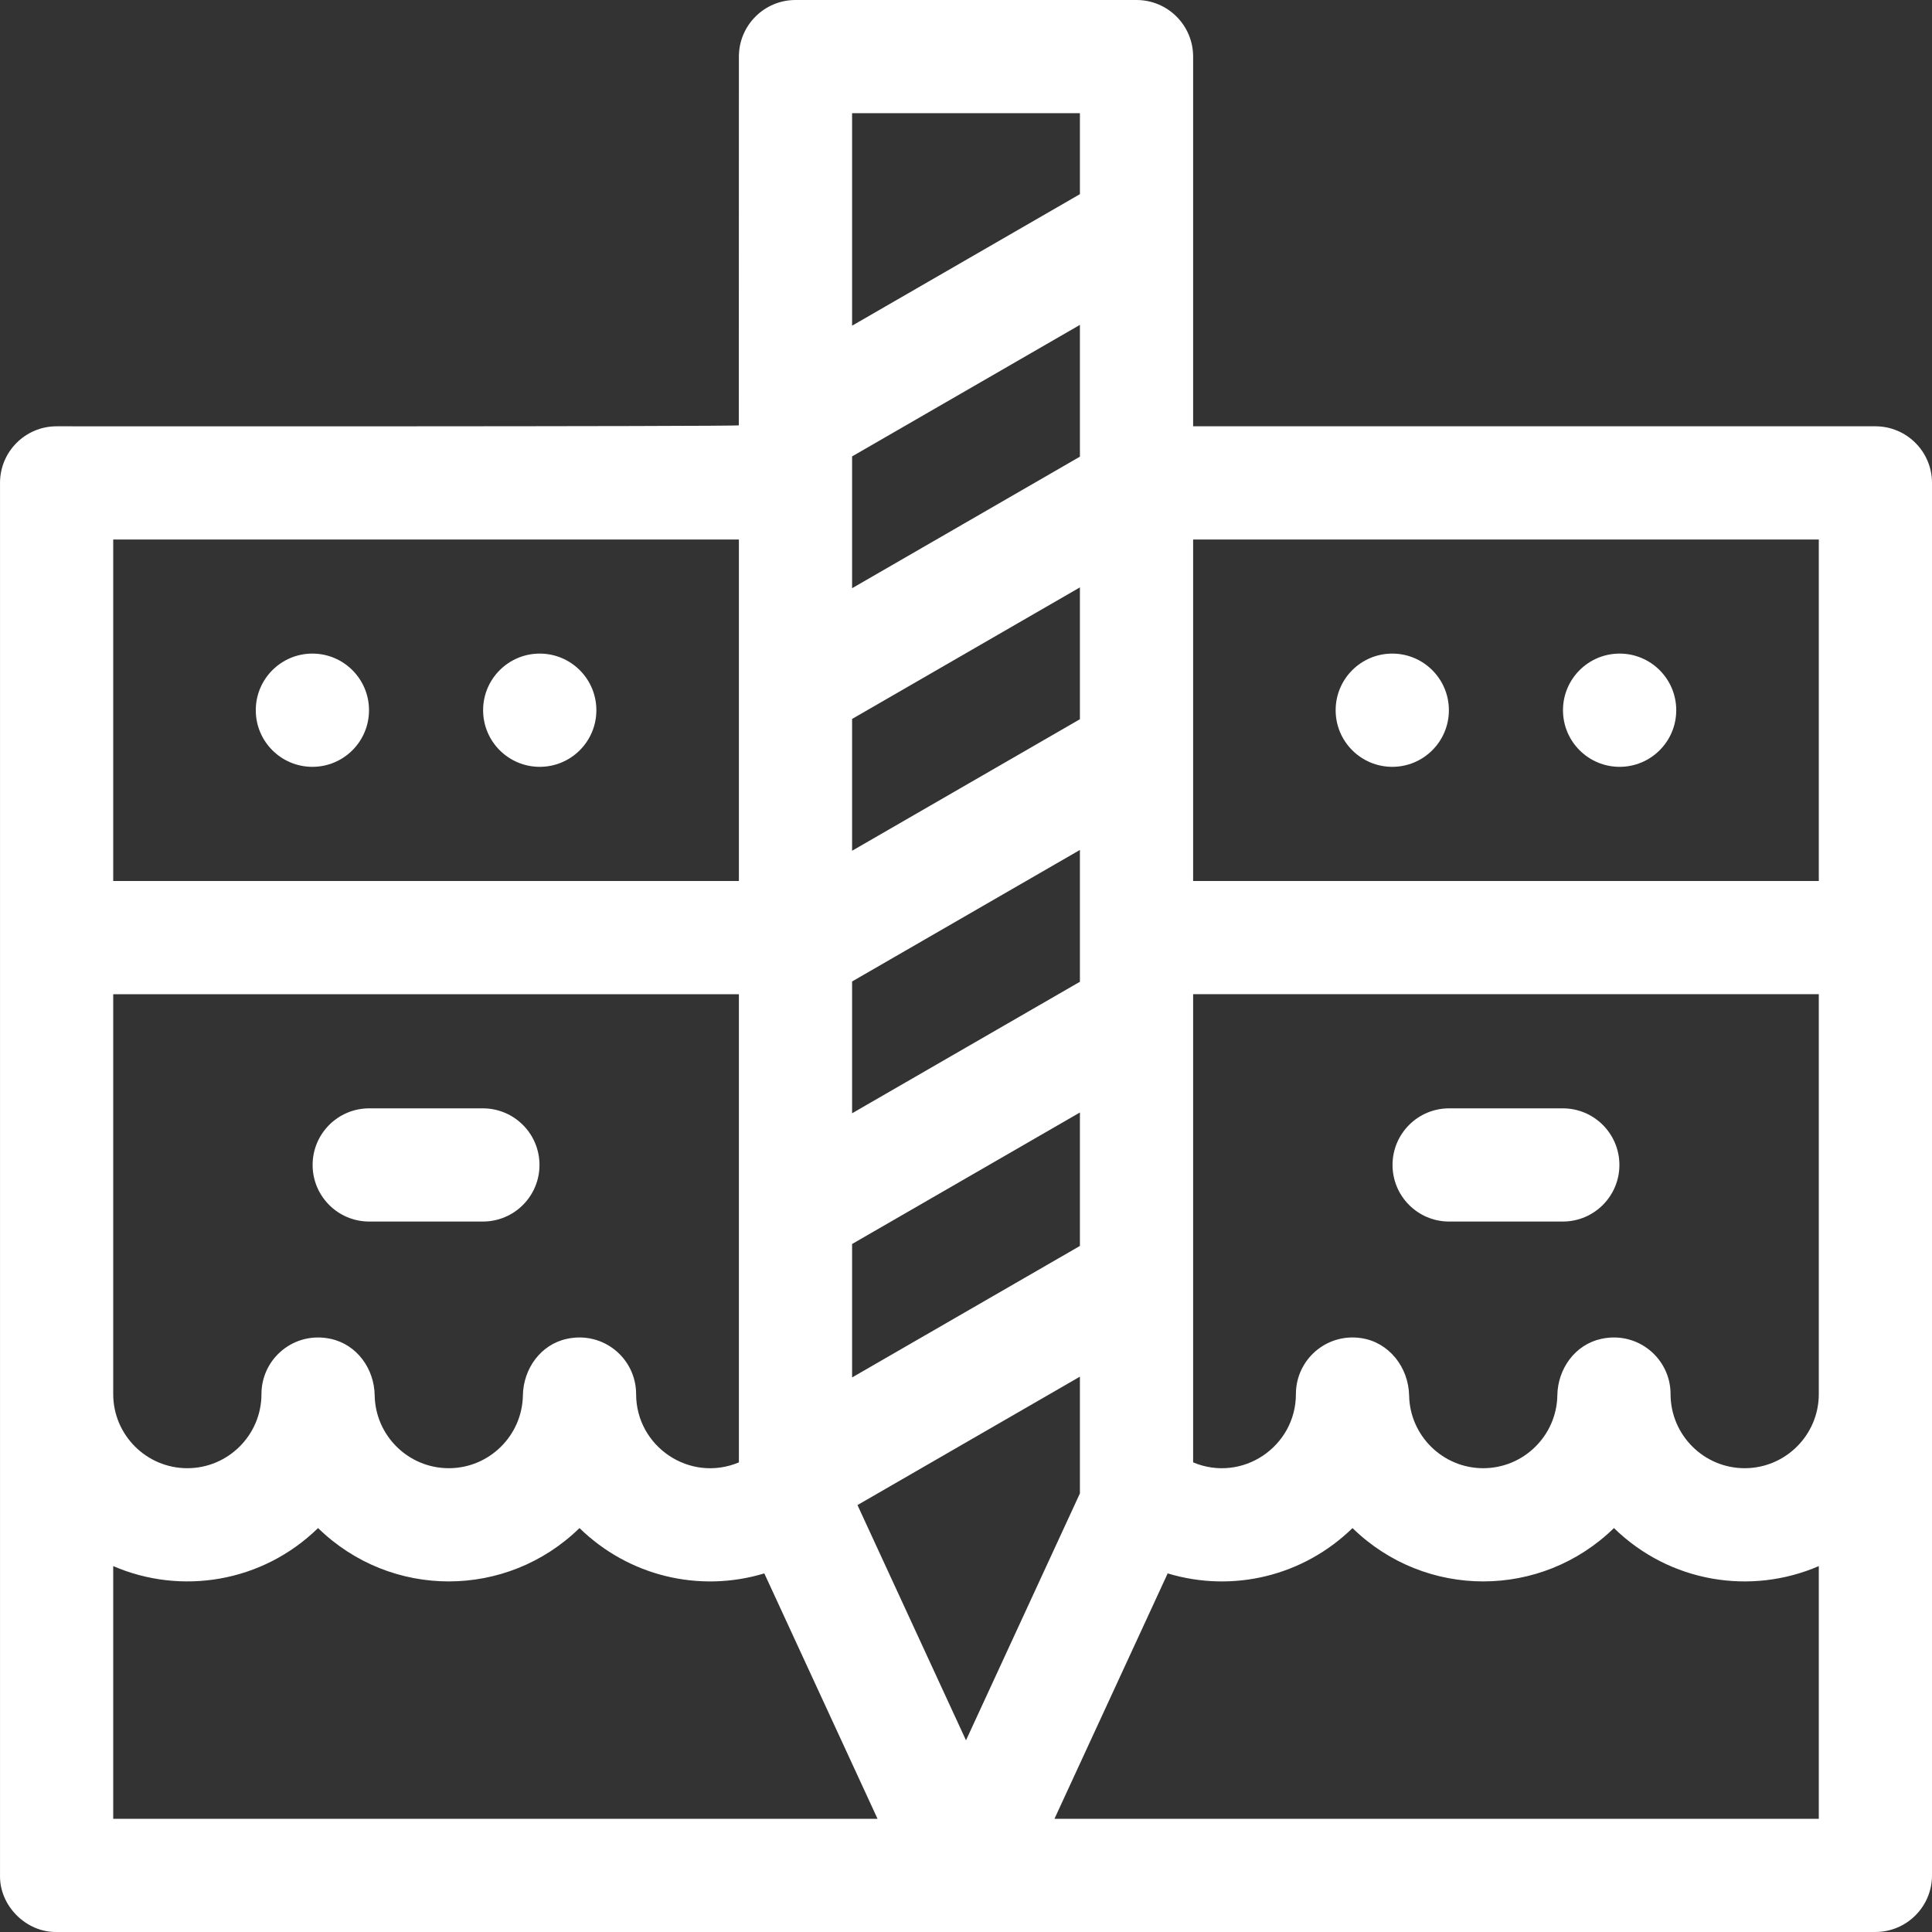 <svg width="100" height="100" viewBox="0 0 100 100" fill="none" xmlns="http://www.w3.org/2000/svg">
<rect x="0" y="0" width="100" height="100" fill="#333333" stroke="none"/>
<g clip-path="url(#clip0_4019_155)">
<path d="M100 24.994C100 23.376 98.688 22.065 97.07 22.065H61.756V2.93C61.756 1.312 60.444 0 58.826 0H41.175C39.557 0 38.245 1.313 38.245 2.931C38.245 25.008 38.236 21.664 38.245 22.014C38.247 22.085 2.91 22.065 2.93 22.065C1.312 22.065 0.001 23.376 0.001 24.994V97.07C-0.031 98.644 1.356 100.03 2.93 99.999H97.07C98.688 99.999 100 98.688 100 97.07V24.994ZM82.877 69.3C81.529 69.595 80.63 70.841 80.608 72.221C80.574 74.307 78.866 75.994 76.771 75.994C74.693 75.994 72.978 74.326 72.936 72.236C72.906 70.777 71.905 69.48 70.463 69.262C68.642 68.986 67.076 70.389 67.076 72.157C67.076 74.875 64.3 76.76 61.756 75.692V51.459H94.141V72.161C94.138 74.275 92.418 75.994 90.304 75.994C88.189 75.994 86.468 74.273 86.468 72.157C86.468 70.324 84.783 68.883 82.877 69.3ZM29.334 69.3C27.985 69.594 27.089 70.843 27.065 72.223C27.03 74.302 25.329 75.994 23.229 75.994C21.135 75.994 19.427 74.307 19.393 72.221C19.371 70.841 18.472 69.594 17.124 69.3C15.218 68.883 13.533 70.324 13.533 72.157C13.533 74.273 11.812 75.994 9.696 75.994C7.581 75.994 5.86 74.274 5.86 72.159V51.46H38.245V75.693C35.699 76.761 32.925 74.873 32.925 72.157C32.925 70.323 31.24 68.883 29.334 69.3ZM55.896 50.816L44.104 57.623V50.801L55.896 43.993V50.816ZM55.896 37.227L44.104 44.035V37.212L55.896 30.403V37.227ZM44.104 64.389L55.896 57.582V64.49L44.104 71.297V64.389ZM55.896 23.637L44.104 30.446V23.624L55.896 16.816V23.637ZM55.896 71.256V77.299L50 90.079L44.383 77.902L55.896 71.256ZM94.141 45.6H61.756V27.924H94.141V45.6ZM55.896 5.859V10.05L44.104 16.858V5.859H55.896ZM38.245 27.924V45.6H5.86V27.924H38.245ZM5.86 81.06C9.36 82.574 13.563 81.922 16.463 79.093C20.238 82.777 26.226 82.771 29.995 79.093C32.528 81.565 36.17 82.462 39.561 81.439L45.421 94.14H5.86V81.06ZM54.579 94.14L60.439 81.439C63.827 82.461 67.47 81.567 70.005 79.093C73.78 82.777 79.769 82.771 83.538 79.093C86.441 81.926 90.645 82.573 94.141 81.061V94.14H54.579Z" fill="white"/>
<path d="M80.89 57.368H75.006C73.388 57.368 72.077 58.68 72.077 60.298C72.077 61.916 73.388 63.227 75.006 63.227H80.89C82.508 63.227 83.82 61.916 83.82 60.298C83.82 58.68 82.508 57.368 80.89 57.368Z" fill="white"/>
<path d="M24.994 57.368H19.11C17.492 57.368 16.181 58.68 16.181 60.298C16.181 61.916 17.492 63.227 19.11 63.227H24.994C26.612 63.227 27.924 61.916 27.924 60.298C27.924 58.68 26.612 57.368 24.994 57.368Z" fill="white"/>
<path d="M72.064 39.691C73.682 39.691 74.994 38.379 74.994 36.761C74.994 35.142 73.682 33.83 72.064 33.83C70.445 33.83 69.133 35.142 69.133 36.761C69.133 38.379 70.445 39.691 72.064 39.691Z" fill="white"/>
<path d="M83.831 39.691C85.45 39.691 86.762 38.379 86.762 36.761C86.762 35.142 85.45 33.83 83.831 33.83C82.213 33.83 80.9 35.142 80.9 36.761C80.9 38.379 82.213 39.691 83.831 39.691Z" fill="white"/>
<path d="M27.937 39.691C29.556 39.691 30.868 38.379 30.868 36.761C30.868 35.142 29.556 33.83 27.937 33.83C26.318 33.83 25.006 35.142 25.006 36.761C25.006 38.379 26.318 39.691 27.937 39.691Z" fill="white"/>
<path d="M16.169 39.691C17.788 39.691 19.1 38.379 19.1 36.761C19.1 35.142 17.788 33.83 16.169 33.83C14.551 33.83 13.239 35.142 13.239 36.761C13.239 38.379 14.551 39.691 16.169 39.691Z" fill="white"/>
</g>
<defs>
<clipPath id="clip0_4019_155">
<rect width="100" height="100" fill="white"/>
</clipPath>
</defs>
</svg>
